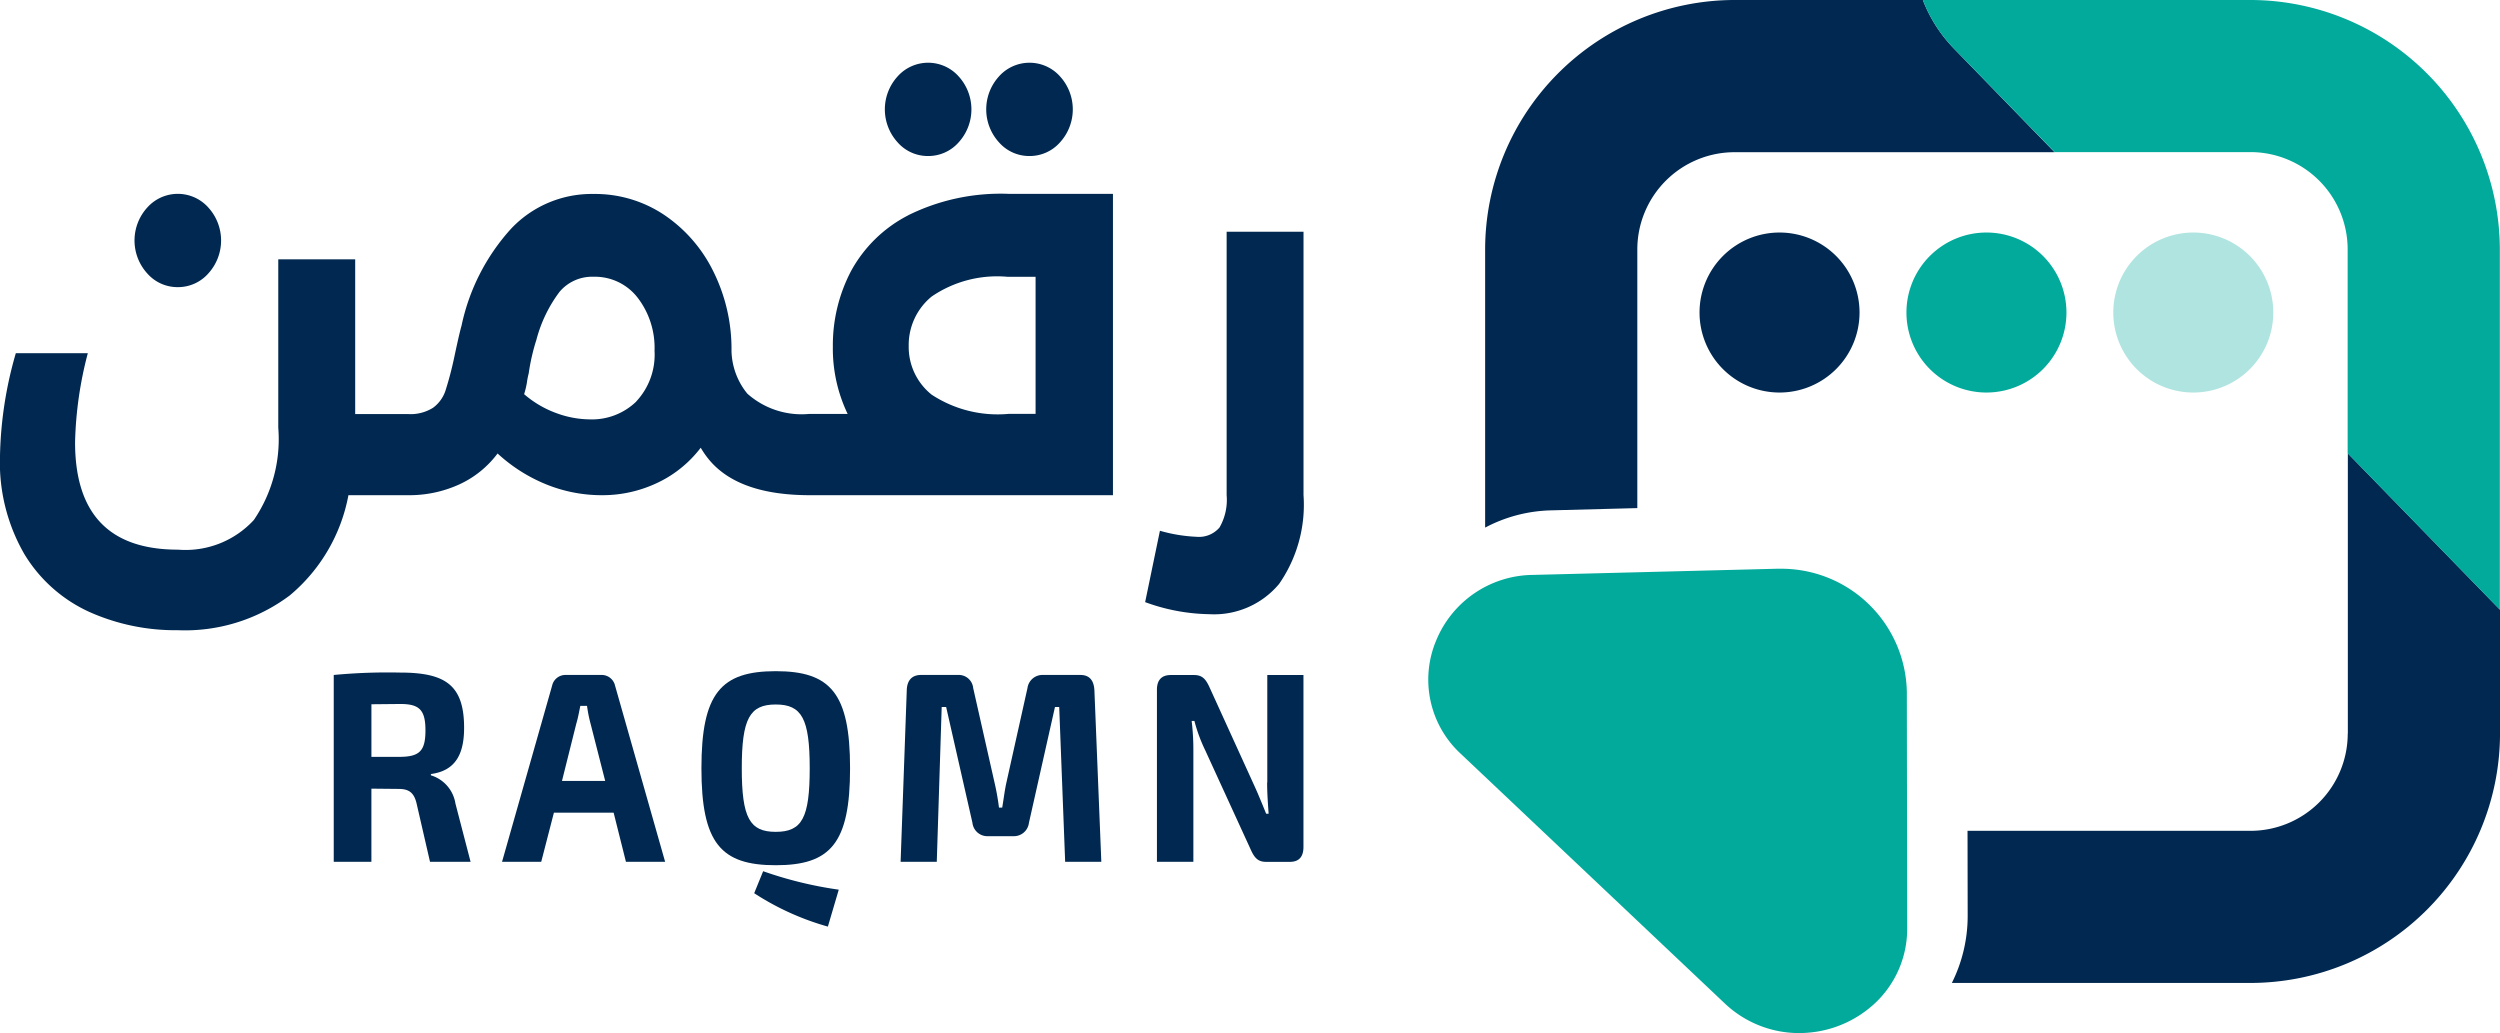 <?xml version="1.0" encoding="UTF-8"?> <svg xmlns="http://www.w3.org/2000/svg" width="121.876" height="50.363" viewBox="0 0 121.876 50.363"><g id="new_raqmn" data-name="new raqmn" transform="translate(-973.876 -11.78)"><g id="Group_298" data-name="Group 298" transform="translate(973.876 14.836)"><path id="Path_3434" data-name="Path 3434" d="M44.279,29.345a6.6,6.6,0,0,0-2.795,2.728,7.781,7.781,0,0,0-.882,3.666,7.363,7.363,0,0,0,.721,3.289H39.461a3.978,3.978,0,0,1-3.029-.988,3.415,3.415,0,0,1-.771-2.077v-.007a8.484,8.484,0,0,0-.882-3.867,7.078,7.078,0,0,0-2.407-2.768,6.064,6.064,0,0,0-3.439-1.015,5.4,5.4,0,0,0-4.01,1.686A10.135,10.135,0,0,0,22.5,34.728c-.067.23-.184.731-.347,1.5a16.76,16.76,0,0,1-.434,1.66,1.694,1.694,0,0,1-.608.841,2.054,2.054,0,0,1-1.215.307H17.316V31.492h-3.75V39.7A6.988,6.988,0,0,1,12.375,44.2a4.525,4.525,0,0,1-3.7,1.446q-5.019,0-5.015-5.242a18.494,18.494,0,0,1,.621-4.334H.771a19.146,19.146,0,0,0-.771,5,8.926,8.926,0,0,0,1.192,4.8,7.17,7.17,0,0,0,3.155,2.808,10.274,10.274,0,0,0,4.321.895,8.507,8.507,0,0,0,5.463-1.7,8.354,8.354,0,0,0,2.855-4.882h2.9a5.873,5.873,0,0,0,2.494-.521,4.849,4.849,0,0,0,1.877-1.513,7.836,7.836,0,0,0,2.421,1.526,7.182,7.182,0,0,0,2.645.508,6.238,6.238,0,0,0,3.155-.828,5.753,5.753,0,0,0,1.683-1.486,4.271,4.271,0,0,0,.514.708q1.452,1.6,4.782,1.606h14.8V28.3H49.171a10.166,10.166,0,0,0-4.892,1.042ZM31.017,38.427a3.105,3.105,0,0,1-2.261.868,4.811,4.811,0,0,1-1.639-.307,5.026,5.026,0,0,1-1.566-.922,4.008,4.008,0,0,0,.137-.574,3.551,3.551,0,0,1,.087-.441,10.04,10.04,0,0,1,.374-1.633,6.712,6.712,0,0,1,1.129-2.341,2.071,2.071,0,0,1,1.653-.735,2.631,2.631,0,0,1,2.16,1.028,4.008,4.008,0,0,1,.818,2.581,3.338,3.338,0,0,1-.895,2.474Zm19.47.6H49.171a5.868,5.868,0,0,1-3.75-.935A2.975,2.975,0,0,1,44.3,35.713a3.051,3.051,0,0,1,1.119-2.407,5.657,5.657,0,0,1,3.7-.962h1.366v6.688Z" transform="translate(0 -21.906)" fill="#002850"></path><path id="Path_3435" data-name="Path 3435" d="M21.75,32.848a1.969,1.969,0,0,0,1.489-.668,2.387,2.387,0,0,0,0-3.212,1.994,1.994,0,0,0-2.978,0,2.387,2.387,0,0,0,0,3.212A1.957,1.957,0,0,0,21.75,32.848Z" transform="translate(-13.082 -21.906)" fill="#002850"></path><path id="Path_3436" data-name="Path 3436" d="M146.1,13.7a1.969,1.969,0,0,0,1.489-.668,2.387,2.387,0,0,0,0-3.212,1.994,1.994,0,0,0-2.978,0,2.387,2.387,0,0,0,0,3.212A1.957,1.957,0,0,0,146.1,13.7Z" transform="translate(-95.911 -9.15)" fill="#002850"></path><path id="Path_3437" data-name="Path 3437" d="M131.3,13.7a1.969,1.969,0,0,0,1.489-.668,2.387,2.387,0,0,0,0-3.212,1.994,1.994,0,0,0-2.978,0,2.387,2.387,0,0,0,0,3.212A1.957,1.957,0,0,0,131.3,13.7Z" transform="translate(-86.053 -9.15)" fill="#002850"></path><path id="Path_3438" data-name="Path 3438" d="M171.163,33.83V46.669a2.7,2.7,0,0,1-.347,1.579,1.314,1.314,0,0,1-1.119.454,7.62,7.62,0,0,1-1.786-.294l-.721,3.479a9.448,9.448,0,0,0,3.129.588,4.127,4.127,0,0,0,3.4-1.473,6.761,6.761,0,0,0,1.192-4.334V33.83Z" transform="translate(-111.364 -25.589)" fill="#002850"></path><path id="Path_3439" data-name="Path 3439" d="M53.465,103.2v-.063c1.2-.157,1.619-.975,1.619-2.251,0-2.094-.918-2.695-3.129-2.695a28.138,28.138,0,0,0-3.226.117v9.109h1.836V103.85l1.316.013c.508,0,.775.17.9.768l.641,2.785H55.4l-.738-2.838A1.713,1.713,0,0,0,53.465,103.2Zm-1.546-.9H50.566V99.736l1.352-.013c.978-.013,1.282.274,1.282,1.289S52.9,102.3,51.919,102.3Z" transform="translate(-32.459 -68.459)" fill="#002850"></path><path id="Path_3440" data-name="Path 3440" d="M78.155,98.54H76.392a.665.665,0,0,0-.651.521L73.3,107.649h1.91l.618-2.394h2.912l.6,2.394h1.91l-2.441-8.588a.669.669,0,0,0-.651-.521Zm-1.933,5.166.7-2.8c.083-.274.134-.571.194-.858h.327a6.613,6.613,0,0,0,.17.858l.715,2.8h-2.1Z" transform="translate(-48.825 -68.692)" fill="#002850"></path><path id="Path_3441" data-name="Path 3441" d="M110.12,128.279a13.04,13.04,0,0,0,3.589,1.626l.531-1.8a19.1,19.1,0,0,1-3.686-.9l-.434,1.065Z" transform="translate(-73.35 -87.789)" fill="#002850"></path><path id="Path_3442" data-name="Path 3442" d="M106.033,97.99c-2.671,0-3.623,1.079-3.623,4.735s.955,4.725,3.623,4.725,3.623-1.065,3.623-4.725S108.7,97.99,106.033,97.99Zm0,7.833c-1.269,0-1.656-.678-1.656-3.1s.387-3.109,1.656-3.109,1.656.688,1.656,3.109S107.315,105.823,106.033,105.823Z" transform="translate(-68.215 -68.326)" fill="#002850"></path><path id="Path_3443" data-name="Path 3443" d="M140.242,98.54h-1.813a.737.737,0,0,0-.761.638l-1.015,4.554c-.1.431-.144.858-.217,1.276h-.157a11.946,11.946,0,0,0-.23-1.276l-1.028-4.554a.706.706,0,0,0-.738-.638h-1.8c-.447,0-.688.26-.7.755l-.3,8.354h1.763l.24-7.546h.217l1.282,5.646a.731.731,0,0,0,.761.651h1.232a.737.737,0,0,0,.761-.651l1.269-5.646h.207l.29,7.546h1.763l-.337-8.354C140.906,98.8,140.689,98.54,140.242,98.54Z" transform="translate(-87.578 -68.692)" fill="#002850"></path><path id="Path_3444" data-name="Path 3444" d="M174.283,103.789c0,.508.037,1.015.073,1.523h-.12c-.207-.508-.434-1.065-.618-1.456l-2.15-4.721c-.18-.391-.351-.584-.748-.584h-1.135c-.447,0-.674.247-.674.715v8.391h1.776v-5.413a11.826,11.826,0,0,0-.083-1.456h.134a7.73,7.73,0,0,0,.521,1.419l2.224,4.852c.18.4.351.6.748.6h1.159c.447,0,.664-.247.664-.728V98.55h-1.763v5.242Z" transform="translate(-112.51 -68.699)" fill="#002850"></path></g><path id="Path_3445" data-name="Path 3445" d="M226.609,105.669a5.263,5.263,0,0,1-3.63-1.449L210.124,92.065a4.918,4.918,0,0,1-1.225-5.5,5.154,5.154,0,0,1,4.741-3.232l11.854-.3h.164a6.119,6.119,0,0,1,6.2,6.01l.017,11.523a4.967,4.967,0,0,1-1.513,3.593,5.411,5.411,0,0,1-3.75,1.509h0Z" transform="translate(834.977 -43.526)" fill="#01aa9b"></path><path id="Path_3446" data-name="Path 3446" d="M255.917,37.843a3.9,3.9,0,1,0-3.9,3.9,3.9,3.9,0,0,0,3.9-3.9" transform="translate(808.612 -10.827)" fill="#002850"></path><path id="Path_3447" data-name="Path 3447" d="M286.127,37.843a3.9,3.9,0,1,0-3.9,3.9,3.9,3.9,0,0,0,3.9-3.9" transform="translate(788.489 -10.827)" fill="#01aa9b"></path><path id="Path_3448" data-name="Path 3448" d="M316.327,37.843a3.9,3.9,0,1,0-3.9,3.9,3.9,3.9,0,0,0,3.9-3.9" transform="translate(768.373 -10.827)" fill="rgba(1,170,155,0.31)"></path><path id="Path_3449" data-name="Path 3449" d="M304.27,79.85a4.743,4.743,0,0,1-4.741,4.741H285.735l.007,4.137a7.312,7.312,0,0,1-.771,3.279h14.562a12.175,12.175,0,0,0,12.161-12.161V73.813l-7.419-7.623V79.85Z" transform="translate(784.059 -32.308)" fill="#002850"></path><path id="Path_3450" data-name="Path 3450" d="M238.167,0h-9.176A12.176,12.176,0,0,0,216.83,12.161v13.56a7.213,7.213,0,0,1,3.212-.841l4.207-.11V12.161a4.743,4.743,0,0,1,4.741-4.741h15.6L239.716,2.4A7.018,7.018,0,0,1,238.17,0Z" transform="translate(829.447 11.78)" fill="#002850"></path><path id="Path_3451" data-name="Path 3451" d="M296.7,0H280.73a7.068,7.068,0,0,0,1.546,2.4l4.878,5.015H296.7a4.743,4.743,0,0,1,4.741,4.741V22.1l7.419,7.623V12.161A12.176,12.176,0,0,0,296.7,0Z" transform="translate(786.884 11.78)" fill="#01aa9b"></path></g></svg> 